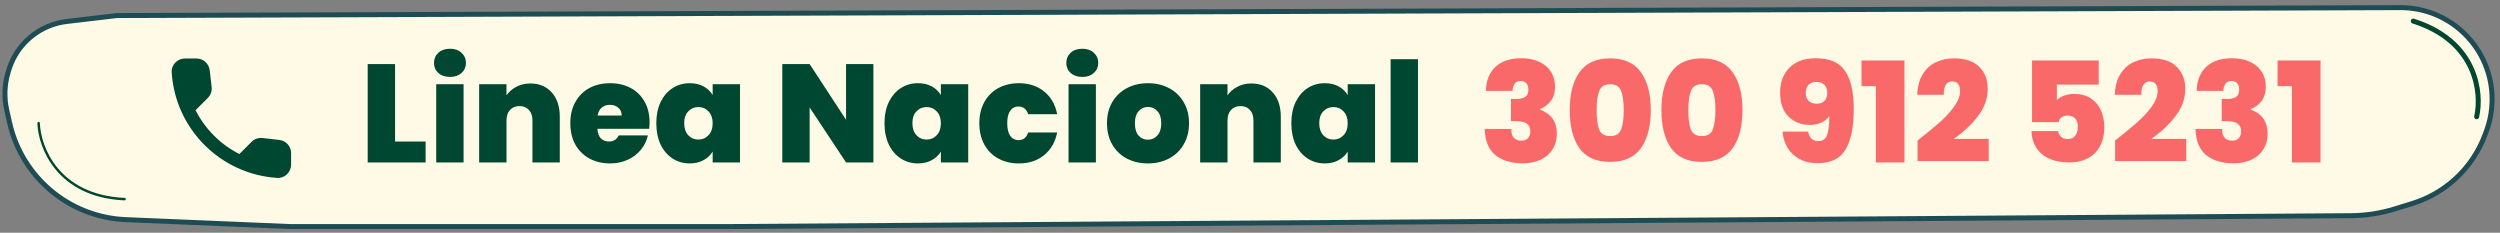 <svg width="376" height="35" viewBox="0 0 376 35" fill="none" xmlns="http://www.w3.org/2000/svg">
<rect x="0" y="0" width="376" height="35" fill="#808080" stroke="none"/>
<path d="M1.285 10.662C2.211 7.459 4.617 4.895 7.755 3.767C8.498 3.5 9.269 3.319 10.053 3.227L17.596 2.339L360.983 1.147C368.612 1.12 374.812 7.298 374.812 14.928C374.812 16.571 374.518 18.201 373.944 19.741L373.74 20.288C371.895 25.24 367.854 29.054 362.804 30.61L360.134 31.432C358.018 32.084 355.817 32.423 353.603 32.438L109.936 34.071H43.533L18.902 33.031C10.458 32.675 3.303 26.702 1.444 18.458L1.016 16.558C0.603 14.728 0.66 12.823 1.181 11.021L1.285 10.662Z" fill="#FFFAE6" stroke="#1E4C54" stroke-width="0.749"/>
<path d="M5.808 18.521C5.933 22.143 8.693 29.5 18.735 29.95" stroke="#004731" stroke-width="0.375" stroke-linecap="round"/>
<path d="M59.415 21.284H64.01V24.432H55.302V9.639H59.415V21.284ZM67.686 11.569C66.959 11.569 66.371 11.373 65.924 10.982C65.49 10.576 65.273 10.072 65.273 9.471C65.273 8.855 65.49 8.345 65.924 7.939C66.371 7.533 66.959 7.331 67.686 7.331C68.4 7.331 68.973 7.533 69.407 7.939C69.855 8.345 70.078 8.855 70.078 9.471C70.078 10.072 69.855 10.576 69.407 10.982C68.973 11.373 68.4 11.569 67.686 11.569ZM69.722 12.66V24.432H65.609V12.66H69.722ZM79.764 12.555C81.121 12.555 82.198 13.01 82.996 13.919C83.793 14.815 84.192 16.032 84.192 17.57V24.432H80.079V18.116C80.079 17.444 79.904 16.92 79.555 16.542C79.205 16.15 78.736 15.955 78.149 15.955C77.533 15.955 77.051 16.15 76.701 16.542C76.351 16.92 76.176 17.444 76.176 18.116V24.432H72.064V12.66H76.176V14.339C76.54 13.807 77.03 13.381 77.645 13.059C78.261 12.723 78.967 12.555 79.764 12.555ZM97.695 18.41C97.695 18.731 97.674 19.053 97.632 19.375H89.848C89.89 20.018 90.064 20.501 90.372 20.823C90.694 21.13 91.1 21.284 91.589 21.284C92.275 21.284 92.764 20.977 93.058 20.361H97.444C97.262 21.172 96.905 21.9 96.373 22.543C95.856 23.173 95.198 23.669 94.401 24.033C93.604 24.397 92.722 24.578 91.757 24.578C90.596 24.578 89.561 24.334 88.652 23.844C87.756 23.355 87.05 22.655 86.532 21.746C86.029 20.837 85.777 19.766 85.777 18.535C85.777 17.305 86.029 16.241 86.532 15.346C87.036 14.437 87.735 13.737 88.631 13.248C89.54 12.758 90.582 12.513 91.757 12.513C92.918 12.513 93.946 12.751 94.842 13.227C95.737 13.702 96.436 14.388 96.94 15.283C97.444 16.164 97.695 17.206 97.695 18.41ZM93.499 17.381C93.499 16.878 93.331 16.486 92.995 16.206C92.659 15.913 92.24 15.766 91.736 15.766C91.233 15.766 90.82 15.906 90.498 16.185C90.176 16.451 89.967 16.85 89.869 17.381H93.499ZM98.707 18.535C98.707 17.318 98.924 16.255 99.357 15.346C99.805 14.437 100.406 13.737 101.162 13.248C101.931 12.758 102.785 12.513 103.722 12.513C104.533 12.513 105.233 12.674 105.82 12.996C106.408 13.318 106.862 13.751 107.184 14.297V12.66H111.297V24.432H107.184V22.795C106.862 23.34 106.401 23.774 105.799 24.096C105.212 24.418 104.519 24.578 103.722 24.578C102.785 24.578 101.931 24.334 101.162 23.844C100.406 23.355 99.805 22.655 99.357 21.746C98.924 20.823 98.707 19.753 98.707 18.535ZM107.184 18.535C107.184 17.78 106.974 17.186 106.554 16.752C106.149 16.318 105.645 16.101 105.044 16.101C104.428 16.101 103.918 16.318 103.512 16.752C103.106 17.172 102.903 17.766 102.903 18.535C102.903 19.291 103.106 19.892 103.512 20.34C103.918 20.774 104.428 20.99 105.044 20.99C105.645 20.99 106.149 20.774 106.554 20.34C106.974 19.906 107.184 19.305 107.184 18.535ZM131.358 24.432H127.246L121.769 16.164V24.432H117.656V9.639H121.769L127.246 18.011V9.639H131.358V24.432ZM133.029 18.535C133.029 17.318 133.246 16.255 133.68 15.346C134.128 14.437 134.729 13.737 135.484 13.248C136.254 12.758 137.107 12.513 138.044 12.513C138.856 12.513 139.555 12.674 140.143 12.996C140.73 13.318 141.185 13.751 141.507 14.297V12.66H145.619V24.432H141.507V22.795C141.185 23.34 140.723 23.774 140.122 24.096C139.534 24.418 138.842 24.578 138.044 24.578C137.107 24.578 136.254 24.334 135.484 23.844C134.729 23.355 134.128 22.655 133.68 21.746C133.246 20.823 133.029 19.753 133.029 18.535ZM141.507 18.535C141.507 17.78 141.297 17.186 140.877 16.752C140.471 16.318 139.968 16.101 139.366 16.101C138.751 16.101 138.24 16.318 137.835 16.752C137.429 17.172 137.226 17.766 137.226 18.535C137.226 19.291 137.429 19.892 137.835 20.34C138.24 20.774 138.751 20.99 139.366 20.99C139.968 20.99 140.471 20.774 140.877 20.34C141.297 19.906 141.507 19.305 141.507 18.535ZM147.291 18.535C147.291 17.318 147.543 16.255 148.047 15.346C148.55 14.437 149.25 13.737 150.145 13.248C151.054 12.758 152.089 12.513 153.25 12.513C154.747 12.513 156.006 12.926 157.027 13.751C158.048 14.563 158.706 15.703 159 17.172H154.635C154.383 16.402 153.894 16.017 153.166 16.017C152.649 16.017 152.236 16.234 151.928 16.668C151.635 17.088 151.488 17.71 151.488 18.535C151.488 19.361 151.635 19.99 151.928 20.424C152.236 20.858 152.649 21.074 153.166 21.074C153.908 21.074 154.397 20.69 154.635 19.92H159C158.706 21.375 158.048 22.515 157.027 23.34C156.006 24.166 154.747 24.578 153.25 24.578C152.089 24.578 151.054 24.334 150.145 23.844C149.25 23.355 148.55 22.655 148.047 21.746C147.543 20.837 147.291 19.766 147.291 18.535ZM162.785 11.569C162.058 11.569 161.471 11.373 161.023 10.982C160.589 10.576 160.372 10.072 160.372 9.471C160.372 8.855 160.589 8.345 161.023 7.939C161.471 7.533 162.058 7.331 162.785 7.331C163.499 7.331 164.072 7.533 164.506 7.939C164.954 8.345 165.177 8.855 165.177 9.471C165.177 10.072 164.954 10.576 164.506 10.982C164.072 11.373 163.499 11.569 162.785 11.569ZM164.821 12.66V24.432H160.708V12.66H164.821ZM172.639 24.578C171.464 24.578 170.408 24.334 169.471 23.844C168.548 23.355 167.82 22.655 167.289 21.746C166.757 20.837 166.491 19.766 166.491 18.535C166.491 17.318 166.757 16.255 167.289 15.346C167.834 14.437 168.569 13.737 169.492 13.248C170.429 12.758 171.485 12.513 172.66 12.513C173.835 12.513 174.885 12.758 175.808 13.248C176.745 13.737 177.479 14.437 178.011 15.346C178.557 16.255 178.829 17.318 178.829 18.535C178.829 19.753 178.557 20.823 178.011 21.746C177.479 22.655 176.745 23.355 175.808 23.844C174.871 24.334 173.814 24.578 172.639 24.578ZM172.639 21.011C173.213 21.011 173.689 20.802 174.066 20.382C174.458 19.948 174.654 19.333 174.654 18.535C174.654 17.738 174.458 17.13 174.066 16.71C173.689 16.29 173.22 16.081 172.66 16.081C172.101 16.081 171.632 16.29 171.254 16.71C170.877 17.13 170.688 17.738 170.688 18.535C170.688 19.347 170.87 19.962 171.234 20.382C171.597 20.802 172.066 21.011 172.639 21.011ZM188.203 12.555C189.56 12.555 190.637 13.01 191.435 13.919C192.232 14.815 192.631 16.032 192.631 17.57V24.432H188.518V18.116C188.518 17.444 188.343 16.92 187.993 16.542C187.644 16.15 187.175 15.955 186.588 15.955C185.972 15.955 185.489 16.15 185.14 16.542C184.79 16.92 184.615 17.444 184.615 18.116V24.432H180.503V12.66H184.615V14.339C184.979 13.807 185.468 13.381 186.084 13.059C186.699 12.723 187.406 12.555 188.203 12.555ZM194.216 18.535C194.216 17.318 194.433 16.255 194.866 15.346C195.314 14.437 195.915 13.737 196.671 13.248C197.44 12.758 198.293 12.513 199.231 12.513C200.042 12.513 200.741 12.674 201.329 12.996C201.917 13.318 202.371 13.751 202.693 14.297V12.66H206.806V24.432H202.693V22.795C202.371 23.34 201.91 23.774 201.308 24.096C200.721 24.418 200.028 24.578 199.231 24.578C198.293 24.578 197.44 24.334 196.671 23.844C195.915 23.355 195.314 22.655 194.866 21.746C194.433 20.823 194.216 19.753 194.216 18.535ZM202.693 18.535C202.693 17.78 202.483 17.186 202.063 16.752C201.658 16.318 201.154 16.101 200.553 16.101C199.937 16.101 199.427 16.318 199.021 16.752C198.615 17.172 198.412 17.766 198.412 18.535C198.412 19.291 198.615 19.892 199.021 20.34C199.427 20.774 199.937 20.99 200.553 20.99C201.154 20.99 201.658 20.774 202.063 20.34C202.483 19.906 202.693 19.305 202.693 18.535ZM213.262 8.904V24.432H209.149V8.904H213.262Z" fill="#004731"/>
<path d="M223.468 13.667C223.524 12.087 224.014 10.877 224.937 10.037C225.86 9.184 227.147 8.757 228.798 8.757C229.875 8.757 230.791 8.946 231.547 9.324C232.316 9.688 232.897 10.191 233.288 10.835C233.68 11.464 233.876 12.178 233.876 12.975C233.876 13.926 233.645 14.689 233.183 15.262C232.722 15.822 232.197 16.199 231.61 16.395V16.479C233.302 17.109 234.149 18.312 234.149 20.088C234.149 20.97 233.946 21.746 233.54 22.417C233.135 23.089 232.547 23.613 231.778 23.991C231.008 24.369 230.092 24.558 229.029 24.558C227.28 24.558 225.895 24.138 224.874 23.299C223.867 22.445 223.343 21.144 223.301 19.396H227.308C227.28 19.955 227.399 20.389 227.665 20.697C227.931 21.004 228.329 21.158 228.861 21.158C229.267 21.158 229.581 21.032 229.805 20.781C230.043 20.529 230.162 20.193 230.162 19.773C230.162 19.242 229.987 18.85 229.637 18.598C229.302 18.347 228.749 18.221 227.98 18.221H227.245V14.884H227.959C228.49 14.898 228.938 14.815 229.302 14.633C229.679 14.437 229.868 14.052 229.868 13.479C229.868 13.045 229.763 12.723 229.553 12.513C229.344 12.29 229.057 12.178 228.693 12.178C228.287 12.178 227.987 12.325 227.791 12.618C227.609 12.898 227.504 13.248 227.476 13.667H223.468ZM236.086 16.542C236.086 14.136 236.576 12.241 237.555 10.856C238.534 9.471 240.073 8.778 242.172 8.778C244.27 8.778 245.809 9.471 246.788 10.856C247.781 12.241 248.278 14.136 248.278 16.542C248.278 18.976 247.788 20.886 246.809 22.27C245.83 23.655 244.284 24.348 242.172 24.348C240.059 24.348 238.514 23.655 237.534 22.27C236.569 20.886 236.086 18.976 236.086 16.542ZM244.207 16.542C244.207 15.283 244.074 14.325 243.808 13.667C243.542 12.996 242.997 12.66 242.172 12.66C241.346 12.66 240.801 12.996 240.535 13.667C240.269 14.325 240.136 15.283 240.136 16.542C240.136 17.829 240.262 18.808 240.514 19.48C240.78 20.137 241.332 20.466 242.172 20.466C243.011 20.466 243.556 20.137 243.808 19.48C244.074 18.808 244.207 17.829 244.207 16.542ZM249.877 16.542C249.877 14.136 250.367 12.241 251.346 10.856C252.325 9.471 253.864 8.778 255.962 8.778C258.06 8.778 259.599 9.471 260.578 10.856C261.571 12.241 262.068 14.136 262.068 16.542C262.068 18.976 261.578 20.886 260.599 22.27C259.62 23.655 258.074 24.348 255.962 24.348C253.85 24.348 252.304 23.655 251.325 22.27C250.36 20.886 249.877 18.976 249.877 16.542ZM257.997 16.542C257.997 15.283 257.864 14.325 257.599 13.667C257.333 12.996 256.787 12.66 255.962 12.66C255.137 12.66 254.591 12.996 254.325 13.667C254.06 14.325 253.927 15.283 253.927 16.542C253.927 17.829 254.053 18.808 254.304 19.48C254.57 20.137 255.123 20.466 255.962 20.466C256.801 20.466 257.347 20.137 257.599 19.48C257.864 18.808 257.997 17.829 257.997 16.542ZM271.943 19.794C272.111 20.746 272.629 21.221 273.496 21.221C274.125 21.221 274.552 20.927 274.776 20.34C275.014 19.738 275.133 18.78 275.133 17.465C274.853 17.871 274.461 18.193 273.958 18.43C273.454 18.668 272.887 18.787 272.258 18.787C270.915 18.787 269.824 18.368 268.985 17.528C268.145 16.689 267.726 15.479 267.726 13.898C267.726 12.863 267.943 11.961 268.376 11.191C268.81 10.408 269.425 9.807 270.223 9.387C271.034 8.967 271.978 8.757 273.055 8.757C275.196 8.757 276.685 9.408 277.525 10.709C278.378 11.996 278.805 13.87 278.805 16.332C278.805 19.088 278.392 21.144 277.567 22.501C276.755 23.858 275.356 24.537 273.37 24.537C272.293 24.537 271.363 24.32 270.579 23.886C269.81 23.439 269.215 22.858 268.796 22.145C268.39 21.417 268.159 20.634 268.103 19.794H271.943ZM273.244 15.598C273.734 15.598 274.118 15.458 274.398 15.178C274.678 14.884 274.818 14.493 274.818 14.003C274.818 13.444 274.671 13.024 274.377 12.744C274.097 12.464 273.706 12.325 273.202 12.325C272.699 12.325 272.3 12.471 272.006 12.765C271.726 13.045 271.587 13.451 271.587 13.982C271.587 14.472 271.726 14.864 272.006 15.157C272.3 15.451 272.713 15.598 273.244 15.598ZM279.968 12.954V9.093H286.431V24.432H282.129V12.954H279.968ZM288.397 21.137C289.754 20.074 290.866 19.158 291.734 18.389C292.601 17.619 293.328 16.829 293.916 16.017C294.503 15.192 294.797 14.409 294.797 13.667C294.797 13.22 294.692 12.87 294.482 12.618C294.286 12.367 293.993 12.241 293.601 12.241C293.195 12.241 292.881 12.415 292.657 12.765C292.433 13.101 292.328 13.598 292.342 14.255H288.355C288.397 13.01 288.67 11.982 289.174 11.171C289.677 10.345 290.335 9.744 291.146 9.366C291.957 8.974 292.86 8.778 293.853 8.778C295.573 8.778 296.853 9.205 297.693 10.058C298.532 10.912 298.952 12.017 298.952 13.374C298.952 14.829 298.462 16.192 297.483 17.465C296.518 18.738 295.308 19.878 293.853 20.886H299.099V24.222H288.397V21.137ZM315.649 12.723H309.354V15.052C309.62 14.773 309.983 14.549 310.445 14.381C310.906 14.213 311.417 14.129 311.977 14.129C312.984 14.129 313.823 14.36 314.495 14.822C315.18 15.283 315.684 15.892 316.005 16.647C316.327 17.402 316.488 18.228 316.488 19.123C316.488 20.774 316.019 22.075 315.082 23.026C314.145 23.963 312.844 24.432 311.179 24.432C310.018 24.432 309.011 24.236 308.158 23.844C307.318 23.439 306.675 22.879 306.227 22.166C305.78 21.452 305.549 20.634 305.535 19.71H309.543C309.585 20.032 309.724 20.312 309.962 20.55C310.2 20.788 310.55 20.907 311.011 20.907C311.501 20.907 311.872 20.739 312.124 20.403C312.375 20.067 312.501 19.62 312.501 19.06C312.501 18.515 312.368 18.102 312.103 17.822C311.837 17.528 311.452 17.381 310.948 17.381C310.571 17.381 310.263 17.479 310.025 17.675C309.801 17.857 309.669 18.088 309.627 18.368H305.619V9.093H315.649V12.723ZM318.109 21.137C319.466 20.074 320.578 19.158 321.446 18.389C322.313 17.619 323.04 16.829 323.628 16.017C324.215 15.192 324.509 14.409 324.509 13.667C324.509 13.22 324.404 12.87 324.194 12.618C323.999 12.367 323.705 12.241 323.313 12.241C322.907 12.241 322.593 12.415 322.369 12.765C322.145 13.101 322.04 13.598 322.054 14.255H318.067C318.109 13.01 318.382 11.982 318.886 11.171C319.389 10.345 320.047 9.744 320.858 9.366C321.669 8.974 322.572 8.778 323.565 8.778C325.286 8.778 326.565 9.205 327.405 10.058C328.244 10.912 328.664 12.017 328.664 13.374C328.664 14.829 328.174 16.192 327.195 17.465C326.23 18.738 325.02 19.878 323.565 20.886H328.811V24.222H318.109V21.137ZM330.37 13.667C330.426 12.087 330.916 10.877 331.839 10.037C332.762 9.184 334.049 8.757 335.7 8.757C336.777 8.757 337.693 8.946 338.449 9.324C339.218 9.688 339.799 10.191 340.19 10.835C340.582 11.464 340.778 12.178 340.778 12.975C340.778 13.926 340.547 14.689 340.085 15.262C339.624 15.822 339.099 16.199 338.512 16.395V16.479C340.204 17.109 341.051 18.312 341.051 20.088C341.051 20.97 340.848 21.746 340.442 22.417C340.037 23.089 339.449 23.613 338.68 23.991C337.91 24.369 336.994 24.558 335.931 24.558C334.182 24.558 332.797 24.138 331.776 23.299C330.769 22.445 330.245 21.144 330.203 19.396H334.21C334.182 19.955 334.301 20.389 334.567 20.697C334.833 21.004 335.231 21.158 335.763 21.158C336.169 21.158 336.483 21.032 336.707 20.781C336.945 20.529 337.064 20.193 337.064 19.773C337.064 19.242 336.889 18.85 336.539 18.598C336.204 18.347 335.651 18.221 334.882 18.221H334.147V14.884H334.861C335.392 14.898 335.84 14.815 336.204 14.633C336.581 14.437 336.77 14.052 336.77 13.479C336.77 13.045 336.665 12.723 336.455 12.513C336.246 12.29 335.959 12.178 335.595 12.178C335.189 12.178 334.889 12.325 334.693 12.618C334.511 12.898 334.406 13.248 334.378 13.667H330.37ZM342.548 12.954V9.093H349.011V24.432H344.709V12.954H342.548Z" fill="#FA696A"/>
<path d="M42.02 21.047L39.48 20.757C39.181 20.722 38.879 20.755 38.595 20.854C38.311 20.952 38.053 21.114 37.84 21.327L36 23.167C33.161 21.723 30.854 19.416 29.41 16.577L31.26 14.727C31.69 14.297 31.9 13.697 31.83 13.087L31.54 10.567C31.483 10.079 31.249 9.629 30.882 9.303C30.515 8.976 30.041 8.796 29.55 8.797H27.82C26.69 8.797 25.75 9.737 25.82 10.867C26.35 19.407 33.18 26.227 41.71 26.757C42.84 26.827 43.78 25.887 43.78 24.757V23.027C43.79 22.017 43.03 21.167 42.02 21.047Z" fill="white"/>
<path d="M42.02 21.047L39.48 20.757C39.181 20.722 38.879 20.755 38.595 20.854C38.311 20.952 38.053 21.114 37.84 21.327L36 23.167C33.161 21.723 30.854 19.416 29.41 16.577L31.26 14.727C31.69 14.297 31.9 13.697 31.83 13.087L31.54 10.567C31.483 10.079 31.249 9.629 30.882 9.303C30.515 8.976 30.041 8.796 29.55 8.797H27.82C26.69 8.797 25.75 9.737 25.82 10.867C26.35 19.407 33.18 26.227 41.71 26.757C42.84 26.827 43.78 25.887 43.78 24.757V23.027C43.79 22.017 43.03 21.167 42.02 21.047Z" fill="#004732"/>
<path d="M372.486 17.559C373.303 14.028 372.541 6.207 362.958 3.174" stroke="#004731" stroke-width="0.749" stroke-linecap="round"/>
</svg>
